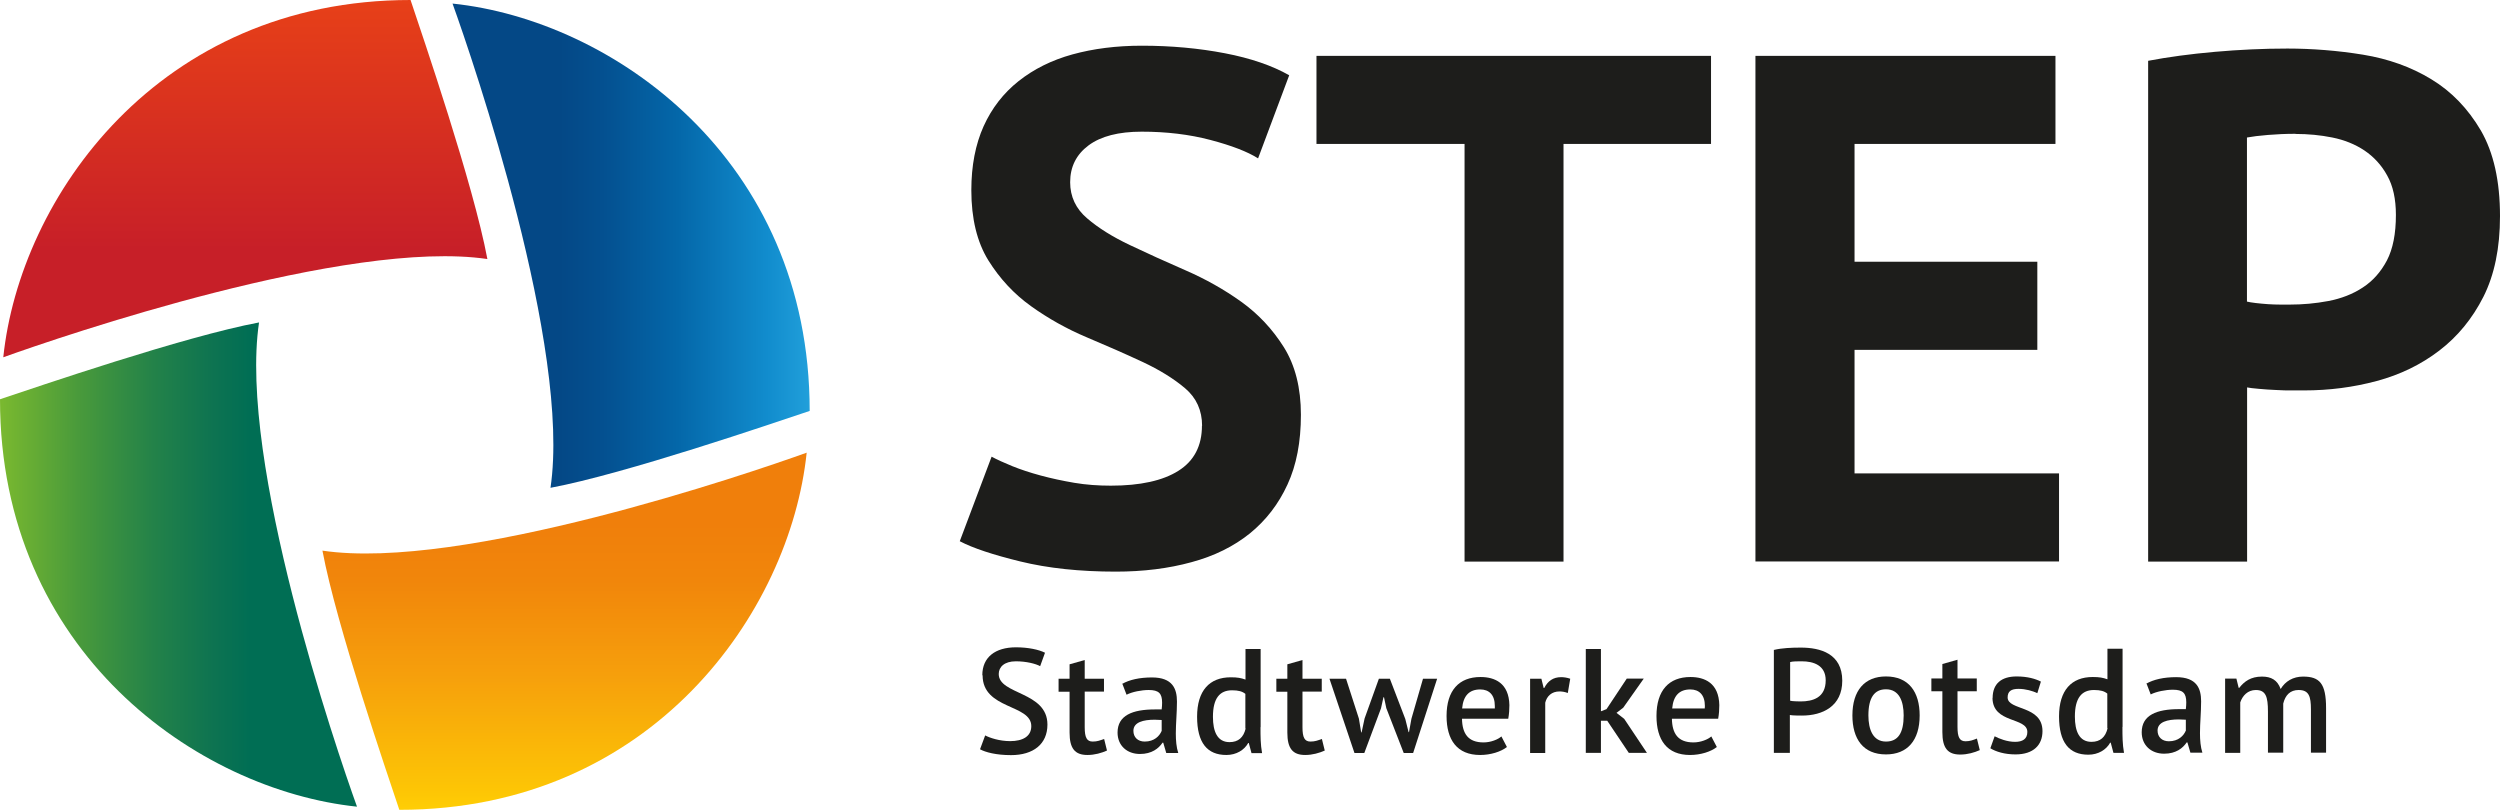 <?xml version="1.0" encoding="UTF-8"?>
<svg id="Ebene_1" data-name="Ebene 1" xmlns="http://www.w3.org/2000/svg" xmlns:xlink="http://www.w3.org/1999/xlink" viewBox="0 0 175.07 56.69">
  <defs>
    <style>
      .cls-1 {
        fill: url(#Unbenannter_Verlauf_5);
      }

      .cls-1, .cls-2, .cls-3, .cls-4, .cls-5 {
        stroke-width: 0px;
      }

      .cls-2 {
        fill: url(#Unbenannter_Verlauf_2);
      }

      .cls-3 {
        fill: url(#Unbenannter_Verlauf_3);
      }

      .cls-4 {
        fill: url(#Unbenannter_Verlauf_4);
      }

      .cls-5 {
        fill: #1d1d1b;
      }
    </style>
    <linearGradient id="Unbenannter_Verlauf_5" data-name="Unbenannter Verlauf 5" x1="31.69" y1="802.26" x2="56.69" y2="802.26" gradientTransform="translate(0 819.47) scale(1 -1)" gradientUnits="userSpaceOnUse">
      <stop offset="0" stop-color="#044886"/>
      <stop offset=".3" stop-color="#044886"/>
      <stop offset=".42" stop-color="#045090"/>
      <stop offset=".63" stop-color="#0467a9"/>
      <stop offset=".88" stop-color="#118ccd"/>
      <stop offset="1" stop-color="#219fda"/>
    </linearGradient>
    <linearGradient id="Unbenannter_Verlauf_2" data-name="Unbenannter Verlauf 2" x1="17.18" y1="794.45" x2="17.18" y2="819.46" gradientTransform="translate(0 819.47) scale(1 -1)" gradientUnits="userSpaceOnUse">
      <stop offset="0" stop-color="#c71f28"/>
      <stop offset=".3" stop-color="#c71f28"/>
      <stop offset="1" stop-color="#e74018"/>
    </linearGradient>
    <linearGradient id="Unbenannter_Verlauf_3" data-name="Unbenannter Verlauf 3" x1="-2407.02" y1="2391.24" x2="-2382.01" y2="2391.24" gradientTransform="translate(-2382.01 -2351.71) rotate(-180) scale(1 -1)" gradientUnits="userSpaceOnUse">
      <stop offset="0" stop-color="#006e54"/>
      <stop offset=".3" stop-color="#006e54"/>
      <stop offset=".4" stop-color="#0d7351"/>
      <stop offset=".57" stop-color="#238249"/>
      <stop offset=".78" stop-color="#499a3b"/>
      <stop offset="1" stop-color="#7ab92f"/>
    </linearGradient>
    <linearGradient id="Unbenannter_Verlauf_4" data-name="Unbenannter Verlauf 4" x1="-387.82" y1="2833.82" x2="-362.81" y2="2833.82" gradientTransform="translate(-2794.3 419.52) rotate(90) scale(1 -1)" gradientUnits="userSpaceOnUse">
      <stop offset="0" stop-color="#f07f0b"/>
      <stop offset=".2" stop-color="#f07f0b"/>
      <stop offset=".36" stop-color="#f1860b"/>
      <stop offset=".62" stop-color="#f69f0c"/>
      <stop offset=".95" stop-color="#fdc605"/>
      <stop offset="1" stop-color="#ffce05"/>
    </linearGradient>
  </defs>
  <g>
    <path class="cls-5" d="m68.79,47.28c0-1.25.9-1.95,2.36-1.95.84,0,1.6.16,2.03.38l-.34.94c-.31-.17-.97-.34-1.7-.34-.81,0-1.2.4-1.2.89,0,1.46,3.41,1.21,3.41,3.54,0,1.37-.99,2.14-2.55,2.14-1.04,0-1.79-.2-2.17-.41l.36-.97c.32.17,1,.4,1.75.4.88,0,1.48-.33,1.48-1.05,0-1.55-3.41-1.15-3.41-3.56h-.01Z"/>
    <path class="cls-5" d="m74.13,47.53h.77v-1.01l1.06-.3v1.31h1.35v.9h-1.35v2.5c0,.72.15,1,.56,1,.32,0,.51-.08.8-.18l.2.81c-.38.17-.86.31-1.37.31-.88,0-1.25-.46-1.25-1.57v-2.86h-.77v-.9h0Z"/>
    <path class="cls-5" d="m78.57,47.9c.51-.3,1.24-.46,2.1-.46,1.45,0,1.75.8,1.75,1.69,0,.78-.08,1.53-.08,2.23,0,.5.04.97.17,1.37h-.84l-.21-.72h-.05c-.27.4-.75.79-1.58.79-.91,0-1.57-.59-1.57-1.5,0-1.2,1.04-1.62,2.62-1.62h.47c.02-.17.03-.33.03-.47,0-.65-.23-.89-.94-.89-.5,0-1.16.13-1.55.33l-.3-.78-.02.02Zm2.78,3.3v-.78c-.16,0-.33-.02-.49-.02-.79,0-1.49.17-1.49.78,0,.45.31.75.79.75.68,0,1.04-.4,1.18-.73h.01Z"/>
    <path class="cls-5" d="m88.27,50.92c0,.65,0,1.2.11,1.82h-.74l-.19-.71h-.04c-.27.49-.83.84-1.53.84-1.34,0-2.05-.85-2.05-2.68s.87-2.76,2.36-2.76c.48,0,.72.05,1.03.16v-2.14h1.06v5.47h0Zm-1.06.09v-2.42c-.21-.17-.48-.25-.93-.25-.86,0-1.34.55-1.34,1.86,0,1.03.31,1.77,1.16,1.77.62,0,.98-.33,1.13-.95h-.01Z"/>
    <path class="cls-5" d="m89.38,47.53h.77v-1.01l1.06-.3v1.31h1.35v.9h-1.35v2.5c0,.72.15,1,.56,1,.32,0,.51-.08.8-.18l.2.81c-.38.17-.86.31-1.37.31-.88,0-1.25-.46-1.25-1.57v-2.86h-.77v-.9h0Z"/>
    <path class="cls-5" d="m97.33,47.53l1.08,2.82.23.92h.03l.17-.94.81-2.8h.99l-1.68,5.2h-.66l-1.22-3.14-.16-.76h-.04l-.17.77-1.17,3.13h-.69l-1.75-5.2h1.16l.9,2.79.16.97h.03l.21-.98,1-2.78h.78-.01Z"/>
    <path class="cls-5" d="m105.53,52.31c-.42.33-1.14.56-1.88.56-1.62,0-2.35-1.06-2.35-2.73,0-1.79.87-2.73,2.38-2.73.99,0,1.99.42,2.02,1.97,0,.29-.02.63-.08.95h-3.24c.02,1.06.44,1.66,1.51,1.66.51,0,1.02-.21,1.25-.42l.38.73h0Zm-3.12-2.7h2.27v-.17c0-.79-.41-1.16-1.02-1.16-.77,0-1.19.44-1.27,1.33h.01Z"/>
    <path class="cls-5" d="m109.79,48.53c-.2-.08-.41-.11-.58-.11-.55,0-.89.33-1,.79v3.52h-1.06v-5.2h.79l.16.65h.04c.25-.49.63-.76,1.18-.76.19,0,.41.03.64.11l-.17,1h-.01Z"/>
    <path class="cls-5" d="m112.55,50.47h-.44v2.25h-1.06v-7.27h1.06v4.36l.39-.15,1.42-2.14h1.19l-1.44,2.04-.47.36.54.42,1.59,2.38h-1.27l-1.51-2.25h.01Z"/>
    <path class="cls-5" d="m120.23,52.31c-.42.33-1.14.56-1.88.56-1.62,0-2.35-1.06-2.35-2.73,0-1.79.87-2.73,2.38-2.73.99,0,1.99.42,2.02,1.97,0,.29-.02.63-.08.95h-3.24c.02,1.06.44,1.66,1.51,1.66.51,0,1.02-.21,1.25-.42l.38.73h0Zm-3.12-2.7h2.27s.01-.12.01-.17c0-.79-.41-1.16-1.02-1.16-.77,0-1.19.44-1.27,1.33Z"/>
    <path class="cls-5" d="m124.24,45.51c.54-.13,1.22-.16,1.87-.16,1.35,0,2.9.41,2.9,2.32,0,1.79-1.38,2.44-2.82,2.44-.14,0-.7,0-.85-.04v2.65h-1.12v-7.21h.02Zm1.12.86v2.7c.13.04.59.05.73.05.86,0,1.76-.26,1.76-1.48,0-1.05-.85-1.33-1.67-1.33-.31,0-.63,0-.81.05Z"/>
    <path class="cls-5" d="m132.07,47.37c1.6,0,2.36,1.09,2.36,2.73,0,1.75-.86,2.73-2.36,2.73-1.6,0-2.35-1.09-2.35-2.73,0-1.75.86-2.73,2.35-2.73Zm0,4.56c.84,0,1.24-.59,1.24-1.83,0-1.02-.33-1.83-1.24-1.83-.8,0-1.23.57-1.23,1.83,0,1,.33,1.83,1.23,1.83Z"/>
    <path class="cls-5" d="m135.25,47.51h.77v-1.01l1.06-.3v1.31h1.35v.9h-1.35v2.5c0,.72.15,1,.56,1,.32,0,.51-.08.8-.19l.2.81c-.38.17-.86.31-1.37.31-.88,0-1.25-.46-1.25-1.57v-2.86h-.77s0-.9,0-.9Z"/>
    <path class="cls-5" d="m139.54,48.88c0-1,.61-1.51,1.68-1.51.77,0,1.33.17,1.7.36l-.25.81c-.32-.15-.81-.3-1.32-.3s-.76.17-.76.6c0,.93,2.44.53,2.44,2.36,0,.97-.63,1.63-1.89,1.63-.76,0-1.37-.19-1.76-.43l.3-.84c.32.17.88.39,1.43.39.51,0,.86-.19.86-.69,0-1.06-2.44-.57-2.44-2.4h0Z"/>
    <path class="cls-5" d="m148.63,50.9c0,.65,0,1.2.11,1.82h-.74l-.19-.71h-.04c-.27.49-.83.84-1.53.84-1.34,0-2.05-.85-2.05-2.68s.87-2.76,2.36-2.76c.48,0,.72.05,1.03.16v-2.14h1.06v5.47h0Zm-1.06.09v-2.42c-.21-.17-.48-.25-.93-.25-.86,0-1.34.55-1.34,1.86,0,1.03.31,1.77,1.16,1.77.62,0,.98-.33,1.13-.95h-.01Z"/>
    <path class="cls-5" d="m150.29,47.88c.53-.3,1.24-.46,2.1-.46,1.45,0,1.75.8,1.75,1.69,0,.78-.08,1.53-.08,2.23,0,.49.04.97.17,1.37h-.84l-.21-.72h-.05c-.27.4-.75.79-1.58.79-.91,0-1.57-.59-1.57-1.5,0-1.2,1.04-1.62,2.62-1.62h.47c.02-.17.03-.33.03-.47,0-.65-.23-.89-.94-.89-.5,0-1.16.13-1.55.33l-.3-.78-.02.02Zm2.78,3.3v-.78c-.16,0-.33-.02-.49-.02-.79,0-1.49.17-1.49.78,0,.45.31.75.79.75.68,0,1.04-.4,1.18-.73h.01Z"/>
    <path class="cls-5" d="m158.82,52.71v-2.88c0-1.04-.15-1.51-.85-1.51-.56,0-.93.39-1.09.87v3.53h-1.06v-5.2h.79l.16.65h.04c.35-.45.81-.79,1.59-.79.65,0,1.08.24,1.31.87.32-.54.87-.87,1.57-.87,1.16,0,1.61.48,1.61,2.21v3.12h-1.06v-3.03c0-.91-.14-1.36-.86-1.36-.59,0-.93.35-1.08.95v3.44h-1.06,0Z"/>
  </g>
  <g>
    <path class="cls-1" d="m56.69,28.78c-2.55.85-12.9,4.4-18.14,5.38,1.45-9.75-5.38-29.8-6.86-33.91,11.14,1.16,25.01,10.83,25.01,28.52Z"/>
    <path class="cls-2" d="m28.75,0c.85,2.55,4.4,12.9,5.38,18.14C24.38,16.7,4.34,23.54.23,25.02,1.39,13.87,11.06,0,28.75,0Z"/>
    <path class="cls-3" d="m0,27.96c2.55-.85,12.9-4.4,18.14-5.38-1.45,9.75,5.38,29.8,6.86,33.91C13.86,55.32,0,45.65,0,27.96Z"/>
    <path class="cls-4" d="m27.96,56.7c-.85-2.55-4.4-12.9-5.38-18.14,9.75,1.45,29.8-5.38,33.91-6.86-1.16,11.14-10.83,25.01-28.52,25.01Z"/>
  </g>
  <g>
    <path class="cls-5" d="m84.18,29.82c0-1.08-.4-1.96-1.19-2.63-.79-.67-1.79-1.29-2.99-1.85-1.2-.56-2.5-1.13-3.9-1.72-1.4-.59-2.7-1.32-3.9-2.18-1.2-.86-2.19-1.93-2.99-3.21-.79-1.28-1.19-2.92-1.19-4.91,0-1.72.29-3.21.86-4.48.57-1.26,1.39-2.32,2.45-3.16,1.06-.84,2.32-1.47,3.77-1.87,1.45-.4,3.07-.61,4.86-.61,2.06,0,4,.18,5.82.53,1.82.35,3.32.87,4.5,1.54l-2.18,5.82c-.74-.47-1.86-.9-3.34-1.29-1.48-.39-3.09-.58-4.81-.58-1.62,0-2.86.32-3.72.96-.86.64-1.29,1.5-1.29,2.58,0,1.01.4,1.86,1.19,2.53.79.68,1.79,1.3,2.99,1.87,1.2.57,2.5,1.16,3.9,1.77s2.7,1.34,3.9,2.2c1.2.86,2.19,1.92,2.99,3.19.79,1.27,1.19,2.84,1.19,4.73s-.31,3.52-.94,4.88c-.63,1.37-1.5,2.5-2.63,3.42-1.13.91-2.5,1.59-4.1,2.02-1.6.44-3.37.66-5.29.66-2.53,0-4.76-.24-6.68-.71-1.92-.47-3.34-.94-4.25-1.42l2.23-5.92c.37.2.85.42,1.44.66.59.24,1.26.46,2,.66.74.2,1.53.37,2.35.51.83.14,1.68.2,2.56.2,2.06,0,3.64-.35,4.73-1.04,1.1-.69,1.65-1.75,1.65-3.16Z"/>
    <path class="cls-5" d="m119.81,10.08h-10.32v29.25h-6.93V10.08h-10.37V3.91h27.63v6.17Z"/>
    <path class="cls-5" d="m122.94,3.91h21v6.17h-14.07v8.25h12.8v6.17h-12.8v8.65h14.32v6.17h-21.26V3.91Z"/>
    <path class="cls-5" d="m150.42,4.26c1.42-.27,2.98-.48,4.68-.63s3.4-.23,5.09-.23,3.52.14,5.29.43c1.77.29,3.37.86,4.78,1.72,1.42.86,2.57,2.06,3.47,3.59.89,1.54,1.34,3.53,1.34,6,0,2.23-.39,4.11-1.16,5.64-.78,1.54-1.81,2.79-3.09,3.77-1.28.98-2.74,1.69-4.38,2.13-1.64.44-3.33.66-5.09.66h-.81c-.37,0-.76,0-1.16-.03-.41-.02-.8-.04-1.19-.08-.39-.03-.67-.07-.83-.1v12.2h-6.93V4.26Zm10.32,5.11c-.68,0-1.32.03-1.92.08-.61.05-1.1.11-1.47.18v11.49c.13.03.34.07.61.1.27.03.56.06.86.08.3.02.6.03.89.03h.63c.91,0,1.81-.08,2.71-.25.89-.17,1.7-.48,2.4-.94.71-.46,1.27-1.09,1.7-1.9.42-.81.63-1.87.63-3.19,0-1.11-.2-2.03-.61-2.76-.4-.73-.94-1.31-1.59-1.75-.66-.44-1.41-.74-2.25-.91-.84-.17-1.7-.25-2.58-.25Z"/>
  </g>
</svg>